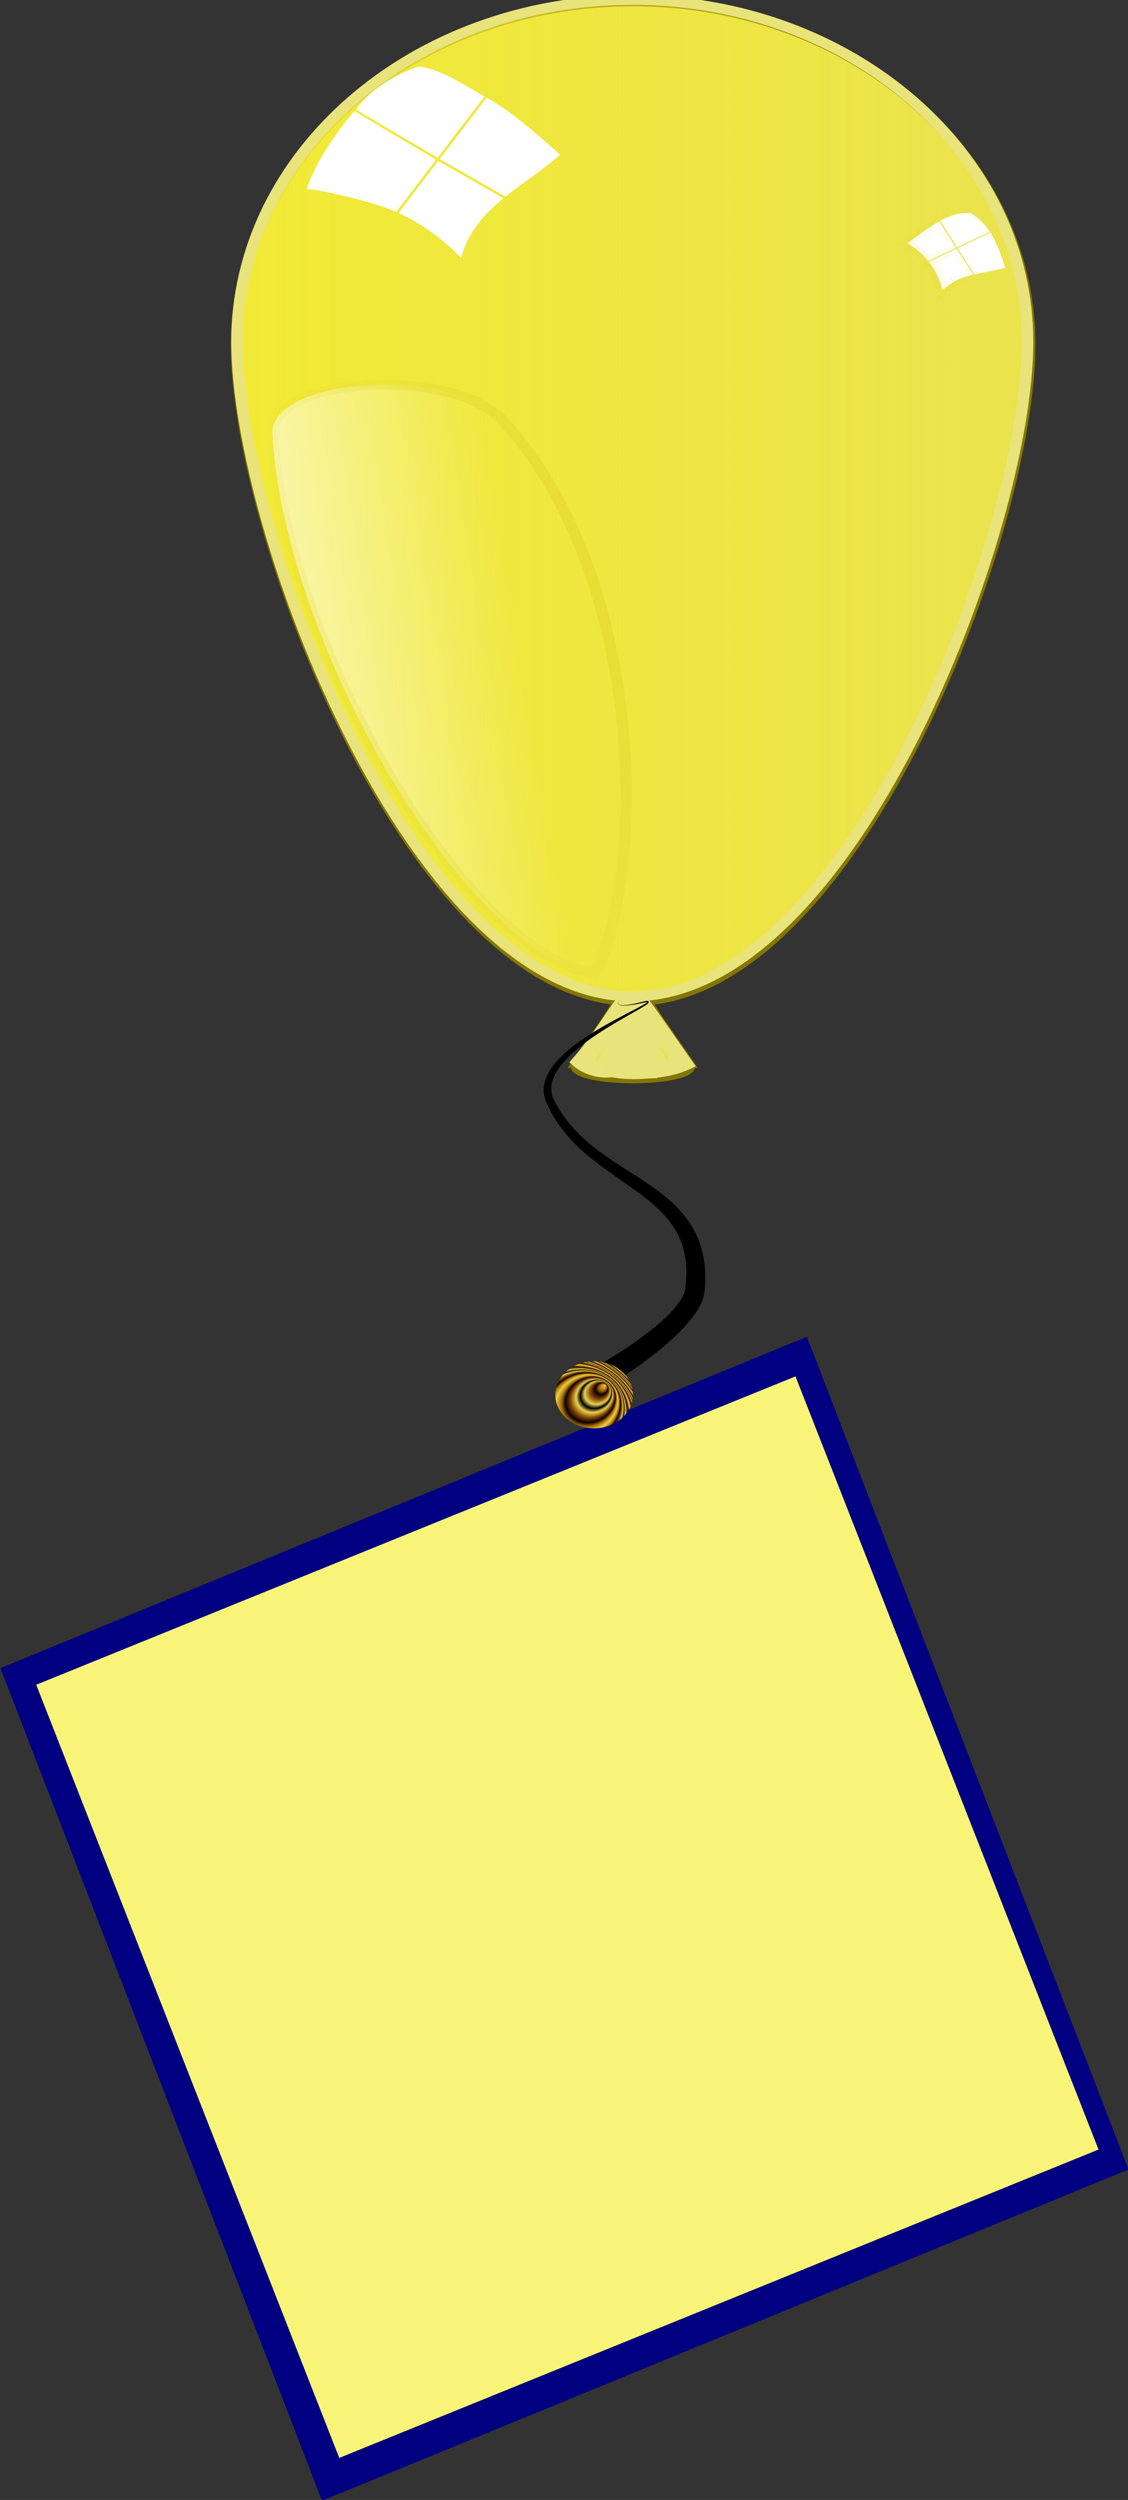 <?xml version="1.0" encoding="UTF-8" standalone="no"?>
<!-- Created with Inkscape (http://www.inkscape.org/) -->

<svg
   xmlns:osb="http://www.openswatchbook.org/uri/2009/osb"
   xmlns:dc="http://purl.org/dc/elements/1.1/"
   xmlns:cc="http://creativecommons.org/ns#"
   xmlns:rdf="http://www.w3.org/1999/02/22-rdf-syntax-ns#"
   xmlns:svg="http://www.w3.org/2000/svg"
   xmlns="http://www.w3.org/2000/svg"
   xmlns:xlink="http://www.w3.org/1999/xlink"
   xmlns:sodipodi="http://sodipodi.sourceforge.net/DTD/sodipodi-0.dtd"
   xmlns:inkscape="http://www.inkscape.org/namespaces/inkscape"
   width="451.596"
   height="1000"
   id="svg12018"
   version="1.1"
   inkscape:version="0.48.3.1 r9886"
   sodipodi:docname="balloon_note_purple.svg">
  <rect width="100%" height="100%" fill="#333333" stroke="none"/>
  <title
     id="title3904">Balloon Note Red</title>
  <defs
     id="defs12020">
    <linearGradient
       id="linearGradient6376">
      <stop
         style="stop-color:#fff602;stop-opacity:1;"
         offset="0"
         id="stop6378" />
      <stop
         style="stop-color:#f2ec4e;stop-opacity:0;"
         offset="1"
         id="stop6380" />
    </linearGradient>
    <linearGradient
       inkscape:collect="always"
       id="linearGradient6366">
      <stop
         style="stop-color:#f2ea35;stop-opacity:1;"
         offset="0"
         id="stop6368" />
      <stop
         style="stop-color:#f2ea35;stop-opacity:0;"
         offset="1"
         id="stop6370" />
    </linearGradient>
    <linearGradient
       id="linearGradient6356">
      <stop
         style="stop-color:#e8de31;stop-opacity:1;"
         offset="0"
         id="stop6358" />
      <stop
         style="stop-color:#dfd638;stop-opacity:0;"
         offset="1"
         id="stop6360" />
    </linearGradient>
    <linearGradient
       id="linearGradient6244">
      <stop
         style="stop-color:#540061;stop-opacity:1;"
         offset="0"
         id="stop6246" />
      <stop
         style="stop-color:#510062;stop-opacity:0;"
         offset="1"
         id="stop6248" />
    </linearGradient>
    <linearGradient
       id="linearGradient6018">
      <stop
         style="stop-color:#ffec1d;stop-opacity:1;"
         offset="0"
         id="stop6020" />
      <stop
         style="stop-color:#a69c00;stop-opacity:0;"
         offset="1"
         id="stop6022" />
    </linearGradient>
    <linearGradient
       id="linearGradient5704"
       osb:paint="solid">
      <stop
         style="stop-color:#a10099;stop-opacity:1;"
         offset="0"
         id="stop5706" />
    </linearGradient>
    <linearGradient
       id="linearGradient5628">
      <stop
         style="stop-color:#c30606;stop-opacity:0.808;"
         offset="0"
         id="stop5630" />
      <stop
         style="stop-color:#c30606;stop-opacity:0;"
         offset="1"
         id="stop5632" />
    </linearGradient>
    <linearGradient
       id="linearGradient5620"
       osb:paint="solid">
      <stop
         style="stop-color:#c30606;stop-opacity:1;"
         offset="0"
         id="stop5622" />
    </linearGradient>
    <linearGradient
       inkscape:collect="always"
       id="linearGradient5598"
       osb:paint="gradient">
      <stop
         style="stop-color:#c30606;stop-opacity:1;"
         offset="0"
         id="stop5600" />
      <stop
         style="stop-color:#c30606;stop-opacity:0;"
         offset="1"
         id="stop5602" />
    </linearGradient>
    <linearGradient
       id="linearGradient5590"
       osb:paint="solid">
      <stop
         style="stop-color:#c30606;stop-opacity:1;"
         offset="0"
         id="stop5592" />
    </linearGradient>
    <linearGradient
       id="linearGradient5554"
       osb:paint="solid">
      <stop
         style="stop-color:#ba0000;stop-opacity:1;"
         offset="0"
         id="stop5556" />
    </linearGradient>
    <linearGradient
       id="linearGradient5524"
       osb:paint="solid">
      <stop
         style="stop-color:#ba0000;stop-opacity:1;"
         offset="0"
         id="stop5526" />
    </linearGradient>
    <linearGradient
       id="linearGradient5494"
       osb:paint="solid">
      <stop
         style="stop-color:#ba0000;stop-opacity:1;"
         offset="0"
         id="stop5496" />
    </linearGradient>
    <linearGradient
       inkscape:collect="always"
       id="linearGradient4050"
       osb:paint="gradient">
      <stop
         style="stop-color:#ba0000;stop-opacity:1;"
         offset="0"
         id="stop4052" />
      <stop
         style="stop-color:#ba0000;stop-opacity:0;"
         offset="1"
         id="stop4054" />
    </linearGradient>
    <linearGradient
       id="linearGradient12113">
      <stop
         style="stop-color:#e9ff3c;stop-opacity:1;"
         offset="0"
         id="stop12115" />
      <stop
         style="stop-color:#f8f478;stop-opacity:0;"
         offset="1"
         id="stop12117" />
    </linearGradient>
    <linearGradient
       id="linearGradient12093">
      <stop
         style="stop-color:#e8d04c;stop-opacity:1"
         offset="0"
         id="stop12095" />
      <stop
         id="stop12107"
         offset="0.229"
         style="stop-color:#ac7000;stop-opacity:1" />
      <stop
         id="stop12105"
         offset="0.402"
         style="stop-color:#0c0000;stop-opacity:1" />
      <stop
         id="stop12103"
         offset="0.593"
         style="stop-color:#7c4000;stop-opacity:1" />
      <stop
         id="stop12101"
         offset="0.83"
         style="stop-color:#e8d050;stop-opacity:1" />
      <stop
         style="stop-color:#000000;stop-opacity:1"
         offset="1"
         id="stop12097" />
    </linearGradient>
    <inkscape:path-effect
       effect="skeletal"
       id="path-effect12089"
       is_visible="true"
       pattern="M 0,0 0,10 10,5 z"
       copytype="single_stretched"
       prop_scale="1"
       scale_y_rel="false"
       spacing="0"
       normal_offset="0"
       tang_offset="0"
       prop_units="false"
       vertical_pattern="false"
       fuse_tolerance="0" />
    <linearGradient
       id="linearGradient7791">
      <stop
         style="stop-color:#ffffff;stop-opacity:1"
         offset="0"
         id="stop7793" />
      <stop
         style="stop-color:#000000;stop-opacity:0;"
         offset="1"
         id="stop7795" />
    </linearGradient>
    <inkscape:path-effect
       effect="skeletal"
       id="path-effect7811"
       is_visible="true"
       pattern="M 0,5 C 0,2.24 2.24,0 5,0 7.76,0 10,2.24 10,5 10,7.76 7.76,10 5,10 2.24,10 0,7.76 0,5 z"
       copytype="single_stretched"
       prop_scale="1"
       scale_y_rel="false"
       spacing="0"
       normal_offset="0"
       tang_offset="0"
       prop_units="false"
       vertical_pattern="false"
       fuse_tolerance="0" />
    <linearGradient
       id="linearGradient8362">
      <stop
         style="stop-color:#ffffff;stop-opacity:0.858;"
         offset="0"
         id="stop8364" />
      <stop
         style="stop-color:#ffffff;stop-opacity:0"
         offset="1"
         id="stop8366" />
    </linearGradient>
    <linearGradient
       inkscape:collect="always"
       xlink:href="#linearGradient8362"
       id="linearGradient3109"
       gradientUnits="userSpaceOnUse"
       x1="10.588"
       y1="403.575"
       x2="175.299"
       y2="381.352" />
    <radialGradient
       inkscape:collect="always"
       xlink:href="#linearGradient12093"
       id="radialGradient3113"
       gradientUnits="userSpaceOnUse"
       gradientTransform="matrix(0.219,-0.174,0.337,0.089,83.83,668.522)"
       spreadMethod="reflect"
       cx="393.539"
       cy="660.002"
       fx="406.131"
       fy="662.749"
       r="15.405" />
    <radialGradient
       inkscape:collect="always"
       xlink:href="#linearGradient8362"
       id="radialGradient4044"
       cx="247.079"
       cy="95.103"
       fx="247.079"
       fy="95.103"
       r="35.199"
       gradientTransform="matrix(1,0,0,1.562,0,-53.431)"
       gradientUnits="userSpaceOnUse" />
    <radialGradient
       inkscape:collect="always"
       xlink:href="#linearGradient6018"
       id="radialGradient6026"
       cx="255.232"
       cy="95.103"
       fx="255.232"
       fy="95.103"
       r="35.199"
       gradientTransform="matrix(1,0,0,1.562,0,-53.431)"
       gradientUnits="userSpaceOnUse" />
    <radialGradient
       inkscape:collect="always"
       xlink:href="#linearGradient6356"
       id="radialGradient6364"
       cx="231.429"
       cy="330.792"
       fx="231.429"
       fy="330.792"
       r="200.465"
       gradientTransform="matrix(1,0,0,1.563,0,-186.29)"
       gradientUnits="userSpaceOnUse" />
    <linearGradient
       inkscape:collect="always"
       xlink:href="#linearGradient6366"
       id="linearGradient6372"
       x1="30.963"
       y1="330.792"
       x2="431.894"
       y2="330.792"
       gradientUnits="userSpaceOnUse" />
  </defs>
  <sodipodi:namedview
     id="base"
     pagecolor="#ffffff"
     bordercolor="#666666"
     borderopacity="1.0"
     inkscape:pageopacity="0.0"
     inkscape:pageshadow="2"
     inkscape:zoom="0.62"
     inkscape:cx="170.77249"
     inkscape:cy="462.73784"
     inkscape:document-units="px"
     inkscape:current-layer="layer1"
     showgrid="false"
     inkscape:window-width="840"
     inkscape:window-height="941"
     inkscape:window-x="18"
     inkscape:window-y="0"
     inkscape:window-maximized="0"
     fit-margin-top="0"
     fit-margin-left="0"
     fit-margin-right="0"
     fit-margin-bottom="0" />
  <g
     inkscape:label="Calque 1"
     inkscape:groupmode="layer"
     id="layer1"
     transform="translate(-224.769,-65.588)">
    <g
       id="g3087"
       transform="matrix(1.008,0,0,0.871,67.796,42.109)">
      <g
         id="g11161"
         transform="matrix(4.54,0,0,4.54,-751.567,-156.878)"
         style="stroke:url(#radialGradient6026);stroke-opacity:1;stroke-width:1;stroke-miterlimit:4;stroke-dasharray:none;opacity:1">
        <g
           id="g8569"
           transform="translate(8.153,-1.5258789e-5)"
           style="stroke:url(#radialGradient6026);stroke-opacity:1;stroke-width:1;stroke-miterlimit:4;stroke-dasharray:none;opacity:1">
          <path
             inkscape:connector-curvature="0"
             id="path8403"
             d="m 247.082,40.629 c -19.163,0 -34.702,15.538 -34.702,34.702 0,18.779 14.919,64.534 33.551,66.362 l -1.222,2.197 -2.482,4.131 0.038,0 c -0.105,0.101 -0.164,0.209 -0.164,0.318 0,0.685 2.22,1.238 4.958,1.238 2.739,0 4.958,-0.554 4.958,-1.238 0,-0.109 -0.053,-0.217 -0.159,-0.318 l 0.005,0 -2.482,-4.131 -1.216,-2.186 c 18.661,-1.731 33.611,-47.573 33.611,-66.373 0,-19.163 -15.533,-34.702 -34.696,-34.702 z"
             style="fill:#eae34d;fill-opacity:1;fill-rule:nonzero;stroke:#847602;stroke-opacity:1;stroke-width:1;stroke-miterlimit:4;stroke-dasharray:none;opacity:1" />
          <g
             transform="matrix(0.175,0,0,0.175,206.507,36.931)"
             id="g8405"
             style="stroke:url(#radialGradient6364);stroke-opacity:1;stroke-width:5.704;stroke-miterlimit:4;stroke-dasharray:none;opacity:1">
            <g
               id="g8407"
               style="stroke:url(#radialGradient6364);stroke-opacity:1;stroke-width:5.704;stroke-miterlimit:4;stroke-dasharray:none;opacity:1">
              <g
                 id="g8409"
                 style="stroke:#e9e37b;stroke-opacity:1;fill-opacity:1;fill:url(#linearGradient6372);stroke-width:5.704;stroke-miterlimit:4;stroke-dasharray:none">
                <path
                   sodipodi:nodetypes="sssss"
                   inkscape:connector-curvature="0"
                   id="path8411"
                   d="m 429.042,217.957 c 0,109.172 -88.474,378.402 -197.613,378.402 -109.139,0 -197.613,-269.231 -197.613,-378.402 0,-109.172 88.474,-197.673 197.613,-197.673 109.139,0 197.613,88.501 197.613,197.673 z"
                   style="fill:url(#linearGradient6372);fill-opacity:1;fill-rule:nonzero;stroke:#e9e37b;stroke-opacity:1;stroke-width:5.704;stroke-miterlimit:4;stroke-dasharray:none" />
                <path
                   style="fill:url(#linearGradient6372);fill-opacity:1;fill-rule:evenodd;stroke:#e9e37b;stroke-opacity:1;stroke-width:5.704;stroke-miterlimit:4;stroke-dasharray:none"
                   d="m 226.658,598.42 c 0.115,-0.198 0.609,-0.168 1.431,0.06 0.411,0.114 0.902,0.277 1.453,0.436 0.551,0.159 1.161,0.316 1.81,0.328 0,0 0,0 0,0 0.656,0.067 1.405,-0.017 2.224,-0.265 0.819,-0.248 1.709,-0.662 2.59,-1.168 2.375,3.802 5.532,8.952 9.396,15.312 3.864,6.36 8.435,13.931 13.598,22.522 -5.214,2.88 -11.227,4.358 -17.183,4.982 -2.652,-11.566 -5.407,-24.47 -8.261,-38.296 2.083,12.238 4.338,25.158 6.634,38.47 -0.001,1.4e-4 -0.003,2.9e-4 -0.004,4.4e-4 -5.373,0.626 -11.159,0.79 -17.041,-0.258 2.398,-13.084 4.719,-25.692 6.825,-37.539 -2.976,13.609 -5.866,26.136 -8.665,37.154 -3.55,0.525 -6.973,0.069 -10.008,-1.036 -3.035,-1.105 -5.683,-2.858 -7.774,-4.982 3.837,-4.93 6.95,-9.722 9.614,-14.033 2.664,-4.311 4.875,-8.144 6.724,-11.31 1.849,-3.166 3.329,-5.67 4.43,-7.426 1.101,-1.756 1.819,-2.768 2.125,-2.996 0,0 0,0 0,0 0.084,0.044 0.085,0.045 0.085,0.045 0,0 3e-4,1.6e-4 0.085,0.045 0,0 0,0 0,0 -0.015,0.379 -0.435,1.524 -1.192,3.347 -0.757,1.823 -1.845,4.326 -3.246,7.422 -1.401,3.096 -3.108,6.788 -5.242,10.936 -2.134,4.148 -4.692,8.755 -8.011,13.568 0.987,0.968 2.265,1.689 3.614,1.986 1.349,0.297 2.768,0.169 3.945,-0.612 3.94,-10.119 8.583,-21.216 13.714,-33.035 -0.318,10.827 -0.569,22.268 -0.842,34.166 1.289,0.768 3.095,0.557 5.197,0.134 4.9e-4,-10e-5 9.8e-4,-2e-4 0.001,-3e-4 -0.391,-12.074 -0.737,-23.744 -1.125,-34.864 4.52,11.943 8.696,23.258 12.35,33.729 3.12,0.337 5.935,0.259 7.929,-1.033 -3.809,-7.125 -7.282,-13.644 -10.328,-19.386 -3.045,-5.742 -5.663,-10.706 -7.72,-14.668 -0.675,0.892 -1.554,1.446 -2.436,1.702 -0.882,0.256 -1.769,0.216 -2.557,-0.028 -1e-5,0 -1e-5,0 -1e-5,0 -0.918,-0.326 -1.6,-0.734 -2.143,-1.119 -0.543,-0.385 -0.946,-0.749 -1.253,-1.06 -0.614,-0.621 -0.855,-1.032 -0.74,-1.229 z"
                   id="path8413"
                   inkscape:path-effect="#path-effect7811"
                   inkscape:original-d="m 226.65761,598.42005 c 2.90476,1.69659 5.76094,3.75747 9.31792,0.56239 l 20.52093,35.94363 c -3.78947,2.193 -7.08338,2.83411 -12.55614,3.00717 l -10.30569,-36.01258 3.87942,36.66721 c -4.25434,0.59755 -6.86718,0.88184 -11.12152,-0.19522 l 3.83374,-35.85229 -11.18957,35.09468 c -4.56288,1.26061 -8.80759,0.18386 -12.67077,-3.69584 7.98081,-10.86618 13.89384,-23.38659 20.29168,-35.51915 z"
                   inkscape:connector-curvature="0"
                   sodipodi:nodetypes="ccccccccccc" />
              </g>
              <path
                 style="fill:#ffffff;fill-opacity:1;fill-rule:nonzero;stroke:url(#radialGradient6364);stroke-opacity:1;stroke-width:5.704;stroke-miterlimit:4;stroke-dasharray:none"
                 d="m 410.417,154.815 -16.356,8.982 8.309,15.131 c 4.981,-1.351 10.24,-2.134 15.57,-3.786 -2.102,-7.051 -4.109,-14.16 -7.523,-20.327 z m -0.292,-0.494 c -2.365,-4.141 -5.38,-7.842 -9.537,-10.775 -5.143,-0.642 -10.202,1.312 -15.199,4.461 l 8.396,15.288 16.34,-8.974 z m -25.237,-5.998 c -5.334,3.448 -10.613,8.218 -15.912,12.583 4.288,2.983 7.702,6.445 10.401,10.301 l 13.889,-7.628 -8.378,-15.256 z m 8.654,15.759 -13.842,7.602 c 3.324,4.897 5.516,10.413 6.842,16.407 4.565,-5.112 9.733,-7.45 15.24,-9.004 l -8.24,-15.005 z"
                 id="path8415"
                 inkscape:connector-curvature="0" />
              <path
                 sodipodi:nodetypes="cccccccccccccccccccc"
                 inkscape:connector-curvature="0"
                 id="path8417"
                 d="m 158.621,76.802 -23.452,35.483 32.824,21.695 c 8.612,-8.013 18.389,-15.177 27.384,-24.166 C 183.651,97.824 172.055,85.617 158.621,76.802 z m -1.113,-0.687 C 148.342,70.274 136.188,60.297 124.689,58.794 113.635,62.96 100.079,72.059 93.345,83.716 l 40.733,27.848 z M 92.547,84.59 c -7.518,9.773 -19.073,28.451 -23.9,44.926 11.815,1.464 35.235,8.392 44.772,13.304 l 19.915,-30.131 z m 41.879,28.819 -19.848,30.029 c 11.904,6.347 22.18,15.146 31.22,25.826 3.781,-15.157 11.72,-25.36 21.179,-34.34 z"
                 style="fill:#ffffff;fill-opacity:1;fill-rule:nonzero;stroke:url(#radialGradient6364);stroke-opacity:1;stroke-width:5.704;stroke-miterlimit:4;stroke-dasharray:none" />
            </g>
            <path
               style="fill:url(#linearGradient3109);fill-opacity:1;stroke:url(#radialGradient6364);stroke-opacity:1;stroke-width:5.704;stroke-miterlimit:4;stroke-dasharray:none"
               d="M 213.142,582.641 C 151.892,576.619 58.031,397.077 51.518,271.514 c -1.722,-33.199 89.662,-40.111 115.157,-8.081 70.317,88.338 72.288,256.269 46.467,319.208 z"
               id="path8419"
               inkscape:connector-curvature="0"
               sodipodi:nodetypes="cssc" />
          </g>
        </g>
      </g>
      <rect
         transform="matrix(0.903,-0.429,0.317,0.949,0,0)"
         y="788.574"
         x="-104.167"
         height="402.935"
         width="354.682"
         id="rect12079"
         style="fill:#000080;fill-opacity:1;fill-rule:evenodd;stroke:none" />
      <path
         sodipodi:nodetypes="csscc"
         inkscape:connector-curvature="0"
         inkscape:original-d="m 396.48488,657.89761 c 12.72067,-8.86729 34.07711,-26.08304 35.27885,-38.71605 4.68738,-49.27474 -42.18995,-47.4161 -57.60744,-86.69137 -8.98402,-22.88631 45.70256,-45.7051 38.22054,-45.60685 -15.10439,4.29884 -10.52552,-0.45912 -10.52552,-0.45912"
         inkscape:path-effect="#path-effect12089"
         id="path12087"
         d="m 393.626,653.796 5.719,8.204 c 7.817,-5.68 15.365,-11.894 22.198,-18.91 3.378,-3.454 6.65,-7.22 9.41,-11.48 2.231,-3.29 4.201,-7.342 4.682,-12.06 0,0 0,-10e-6 0,-10e-6 0.44,-5.69 0.271,-11.526 -0.876,-17.265 0,0 0,-10e-6 0,-10e-6 -0.948,-4.706 -2.607,-9.273 -4.971,-13.467 -2.19,-3.862 -4.91,-7.328 -7.921,-10.421 -3.03,-3.112 -6.306,-5.868 -9.628,-8.45 0,0 0,0 0,0 -6.947,-5.412 -14.125,-10.204 -20.396,-15.882 -6.847,-6.198 -12.634,-13.656 -16.174,-22.167 0,0 0,0 0,0 -0.997,-2.352 -1.237,-5.062 -0.733,-7.631 0.527,-2.752 1.85,-5.393 3.481,-7.854 0,0 0,0 0,0 3.802,-5.719 9.179,-10.384 14.768,-14.693 4.908,-3.777 10.134,-7.176 15.339,-10.614 0,0 0,0 0,0 0,0 0,0 10e-6,0 0,0 0,0 0,0 0.849,-0.561 1.699,-1.125 2.535,-1.715 0.562,-0.395 1.134,-0.802 1.662,-1.277 0.157,-0.14 0.321,-0.297 0.465,-0.489 10e-6,-10e-6 10e-6,-10e-6 10e-6,-10e-6 0.091,-0.087 0.184,-0.263 0.19,-0.519 -0.068,-0.263 -0.222,-0.408 -0.379,-0.437 0,0 0,0 -1e-5,0 -0.243,-0.069 -0.467,-0.07 -0.659,-0.057 -2.632,0.804 -5.266,1.594 -7.974,1.906 -10e-6,0 -10e-6,0 -2e-5,0 -1.001,0.103 -2.133,0.345 -2.879,-0.281 0,0 0,-10e-6 -10e-6,-10e-6 -0.154,-0.127 -0.252,-0.324 -0.255,-0.527 0,-1e-5 0,-1e-5 0,-1e-5 -0.004,-0.203 0.064,-0.406 0.154,-0.594 0.082,-0.172 0.185,-0.334 0.3,-0.487 0,0 0,0 0,-10e-6 0.038,-0.051 0.077,-0.1 0.118,-0.149 0.011,-0.014 0.023,-0.028 0.035,-0.042 0.005,-0.005 0.01,-0.011 0.015,-0.016 6e-5,-6e-5 9e-5,-9e-5 9e-5,-9e-5 0,0 -3e-5,3e-5 -9e-5,9e-5 -0.005,0.005 -0.01,0.01 -0.015,0.015 -0.013,0.013 -0.025,0.026 -0.038,0.04 0,0 0,0 0,0 -0.043,0.047 -0.084,0.095 -0.124,0.144 -0.121,0.149 -0.232,0.307 -0.323,0.478 -0.099,0.187 -0.177,0.392 -0.183,0.609 0,10e-6 0,10e-6 0,2e-5 -0.005,0.222 0.091,0.443 0.259,0.593 1e-5,0 1e-5,10e-6 1e-5,10e-6 0.769,0.681 1.967,0.511 2.956,0.426 2.735,-0.201 5.407,-0.883 8.034,-1.575 0.161,0.008 0.298,0.009 0.388,0.057 0,0 0,0 0,10e-6 0.017,0.033 0.039,0.016 -0.015,-0.062 0,0 0,-1e-5 -1e-5,-1e-5 0.024,-0.024 -0.032,0.011 -0.082,0.108 0,1e-5 0,1e-5 0,1e-5 -0.105,0.133 -0.246,0.253 -0.398,0.381 0,0 0,0 0,0 -0.509,0.423 -1.075,0.788 -1.65,1.16 -0.849,0.547 -1.715,1.071 -2.585,1.596 0,0 0,0 -10e-6,1e-5 -5.34,3.217 -10.718,6.405 -15.85,10.022 -5.826,4.098 -11.534,8.664 -15.858,14.562 -1e-5,0 -1e-5,0 -1e-5,10e-6 -1.876,2.553 -3.456,5.444 -4.247,8.667 -0.743,3.087 -0.592,6.398 0.528,9.438 0,0 0,0 0,0 3.405,9.18 9.175,17.366 16.155,24.204 6.349,6.221 13.442,11.417 19.961,16.938 1e-5,0 1e-5,10e-6 1e-5,10e-6 3.104,2.636 6.076,5.346 8.696,8.285 2.592,2.909 4.862,6.05 6.572,9.414 0,0 0,0 0,0 1.86,3.633 3.101,7.587 3.746,11.631 0,0 0,0 0,10e-6 0.802,4.965 0.709,10.116 0.118,15.258 0,0 0,10e-6 0,10e-6 -0.219,2.642 -1.889,5.357 -3.779,8.204 -2.449,3.497 -5.499,6.686 -8.769,9.797 -6.634,6.284 -14.01,11.837 -21.72,16.982 z"
         style="fill:#000000;fill-rule:evenodd;stroke:none" />
      <rect
         transform="matrix(0.905,-0.425,0.321,0.947,0,0)"
         y="802.155"
         x="-96.554"
         height="374.949"
         width="333.223"
         id="rect12111"
         style="fill:#f8f478;fill-opacity:1;fill-rule:evenodd;stroke:none" />
      <path
         transform="matrix(1,0,0,2.179,0,-768.236)"
         d="m 407.091,658.908 c 0,3.905 -6.897,7.071 -15.405,7.071 -8.508,0 -15.405,-3.166 -15.405,-7.071 0,-3.905 6.897,-7.071 15.405,-7.071 8.508,0 15.405,3.166 15.405,7.071 z"
         sodipodi:ry="7.0710678"
         sodipodi:rx="15.404826"
         sodipodi:cy="658.90778"
         sodipodi:cx="391.68665"
         id="path12091"
         style="fill:url(#radialGradient3113);fill-opacity:1;fill-rule:evenodd;stroke:none"
         sodipodi:type="arc" />
    </g>
  </g>
</svg>
